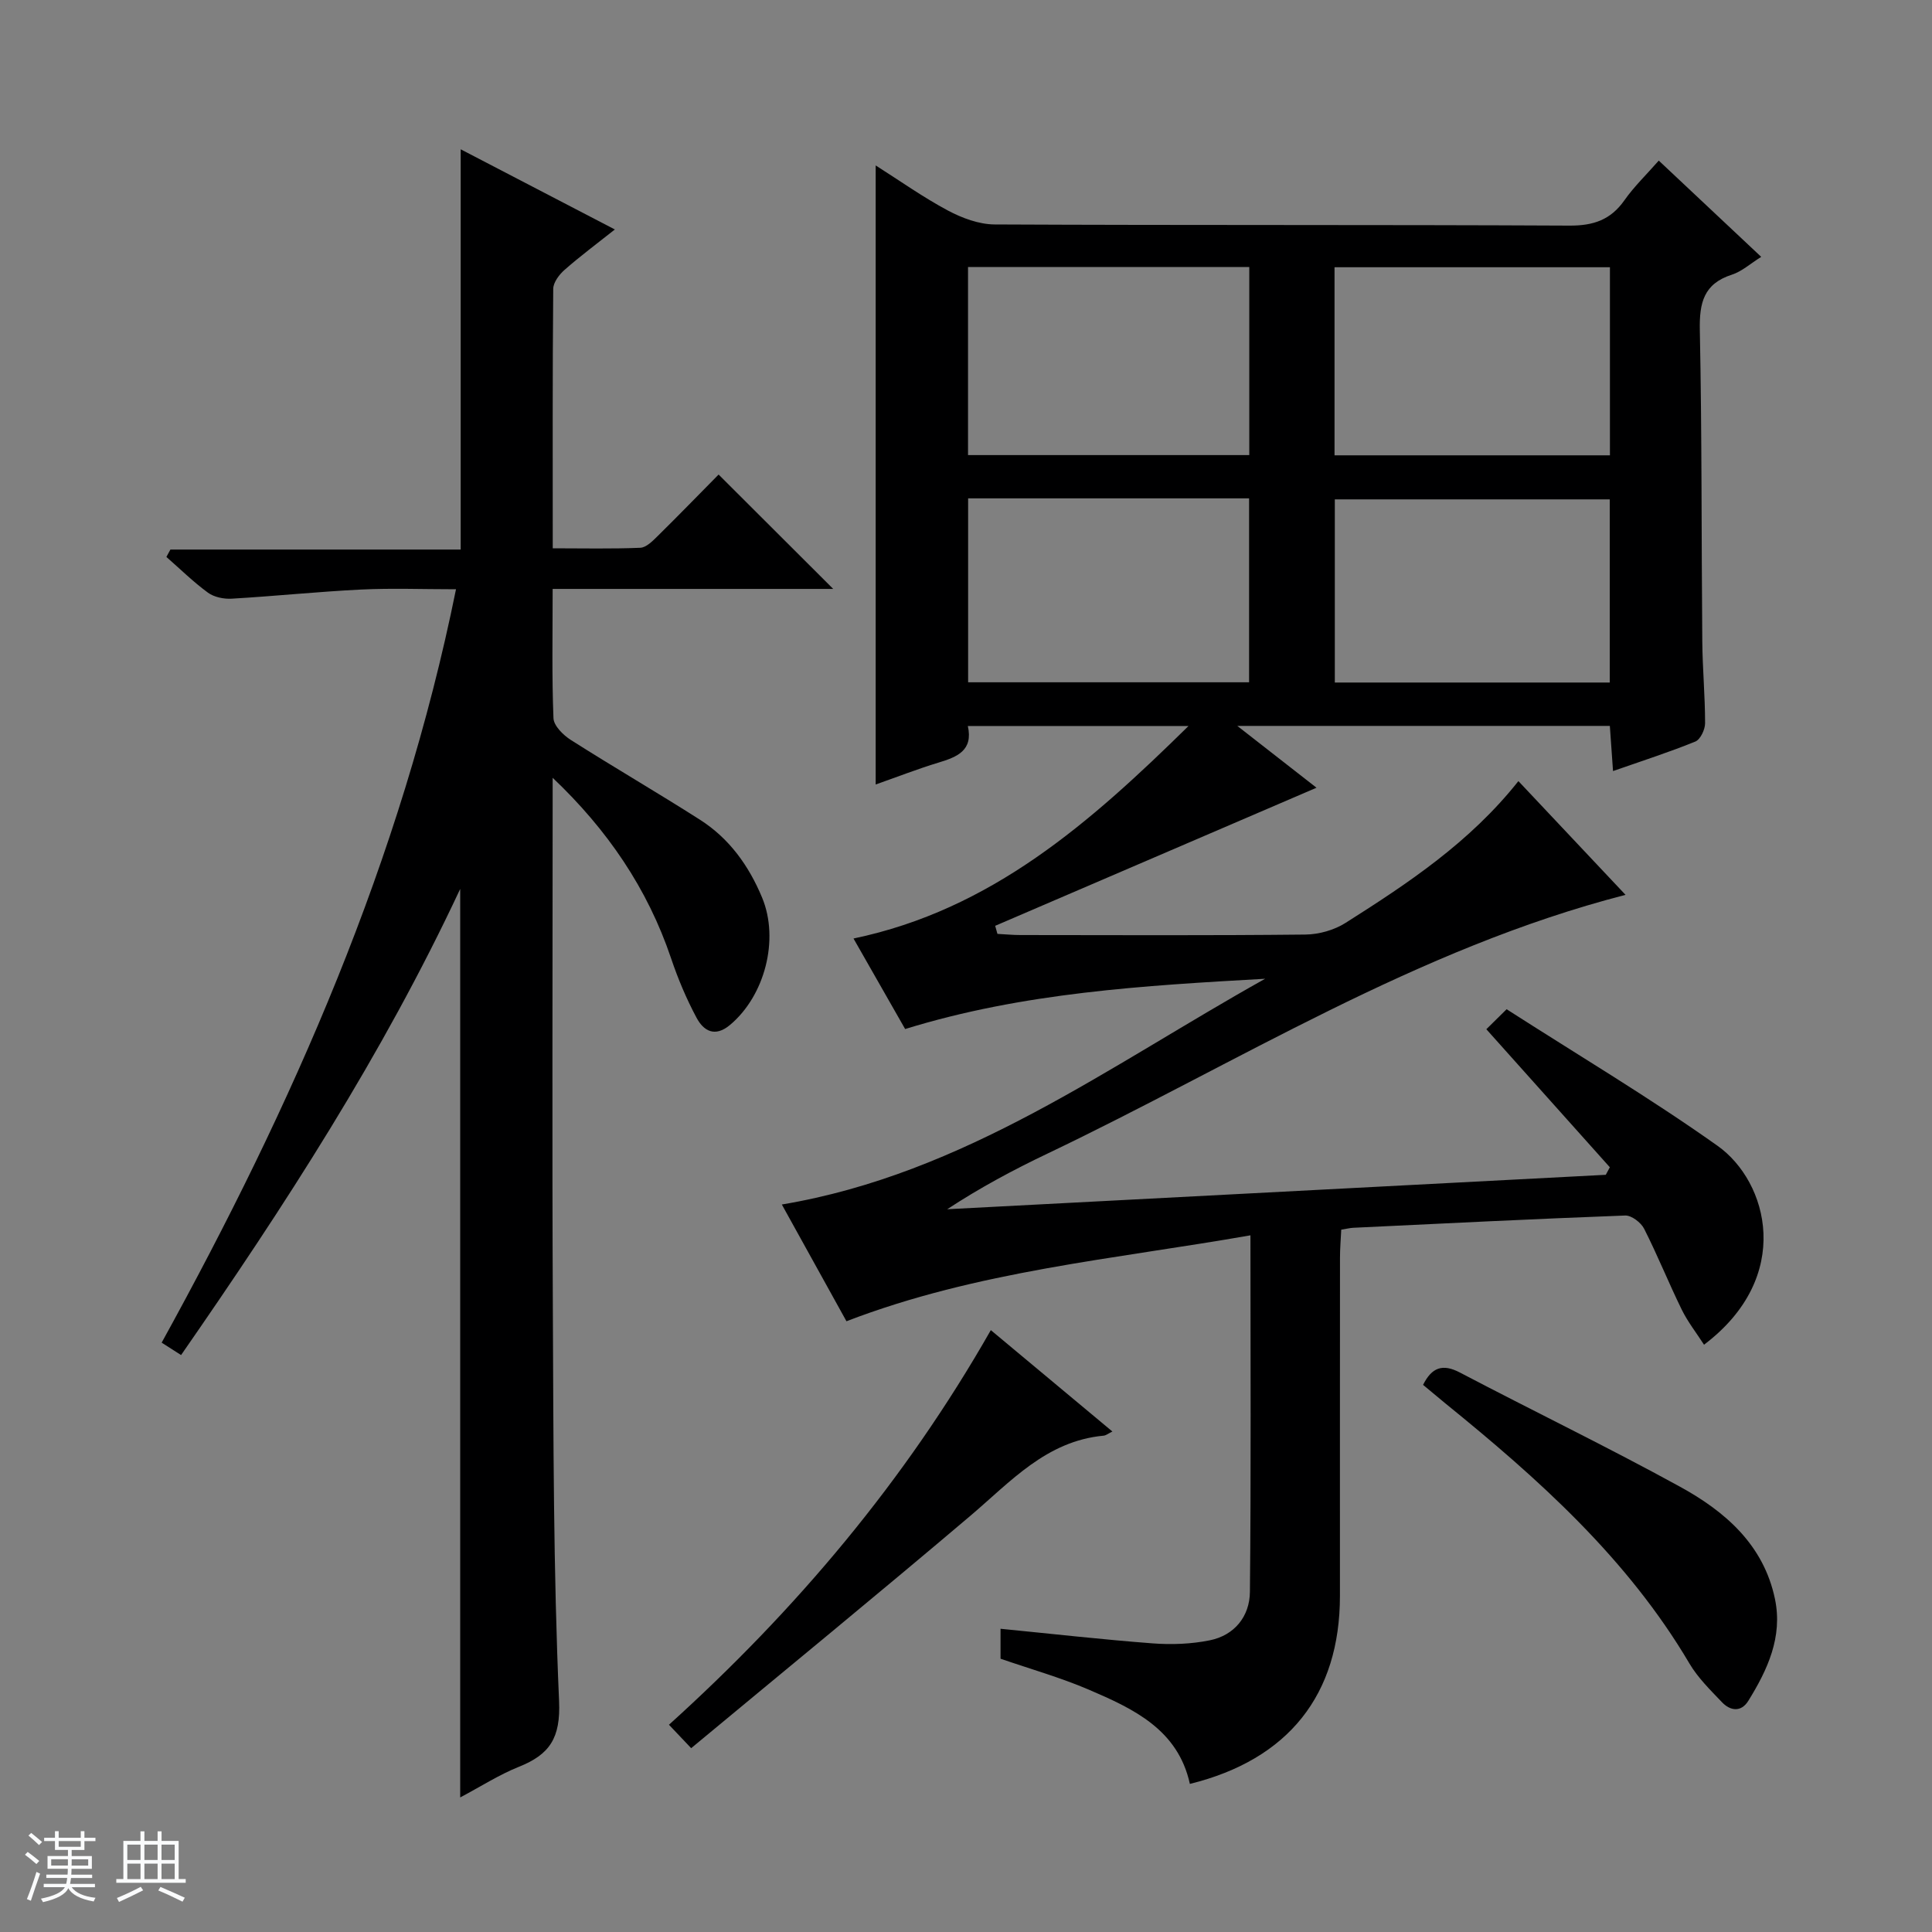<svg enable-background="new 0 0 400 400" viewBox="0 0 400 400" xmlns="http://www.w3.org/2000/svg"><rect x="0" y="0" width="400" height="400" fill="#808080" stroke="none"/><path d="m5.17 384 .56-.58c.85.61 1.65 1.24 2.4 1.87l-.59.64c-.84-.73-1.63-1.38-2.37-1.93m1.22 9.53-.82-.34c.71-1.76 1.37-3.64 1.98-5.63.24.13.5.25.76.36-.6 1.67-1.24 3.54-1.92 5.61m-.5-13.5.57-.54c.56.44 1.31 1.06 2.26 1.87l-.64.64c-.68-.66-1.41-1.32-2.19-1.97m3.25.46h2.24v-1.36h.77v1.36h4.57v-1.36h.76v1.36h2.28v.69h-2.28v1.84h-2.64v1.26h4.18v2.64h-4.21c0 .45-.02.86-.05 1.21h4.32v.69h-4.38c-.04.34-.1.75-.19 1.22h5.15v.69h-4.82c.87 1.19 2.51 1.92 4.93 2.19-.17.31-.3.57-.37.76-2.77-.49-4.52-1.41-5.26-2.76-.56 1.26-2.3 2.23-5.24 2.9-.12-.24-.26-.48-.43-.72 2.73-.55 4.38-1.34 4.96-2.38h-4.38v-.69h4.65c.1-.38.17-.79.21-1.22h-4.32v-.69h4.4c.03-.34.05-.75.05-1.21h-4.2v-2.64h4.23v-1.26h-2.69v-1.84h-2.24zm1.46 4.46v1.29h3.45c.01-.4.02-.57.01-.53v-.32-.45h-3.46zm1.55-2.59h4.57v-1.19h-4.57zm6.11 2.59h-3.42v.77c-.01.19-.01.37-.02.53h3.44z" fill="#fafbfc"/><path d="m32.63 379.16h.82v1.98h3.54v7.89h1.46v.78h-14.37v-.78h1.46v-7.89h3.54v-1.98h.82v1.98h2.73zm-3.49 11.48.5.73c-1.61.82-3.28 1.63-5 2.41-.13-.27-.28-.55-.44-.82 1.75-.72 3.4-1.49 4.94-2.32m-2.78-5.55h2.73v-3.18h-2.73zm0 3.95h2.73v-3.2h-2.73zm3.54-3.95h2.73v-3.18h-2.73zm0 3.95h2.73v-3.2h-2.73zm7.89 4.68c-1.84-.92-3.51-1.7-5.02-2.32l.45-.73c1.89.8 3.57 1.55 5.04 2.23zm-1.62-11.81h-2.73v3.18h2.73zm-2.73 7.13h2.73v-3.2h-2.73v3.19z" fill="#fafbfc"/><g fill="#000001"><path d="m333.3 241.67c-8.39-9.38-16.78-18.75-25.57-28.58.96-.95 2.2-2.17 4.2-4.14 14.73 9.46 29.6 18.3 43.66 28.27 10.48 7.43 15.82 27.12-2.79 41.19-1.58-2.46-3.38-4.74-4.63-7.3-2.7-5.51-4.99-11.23-7.77-16.71-.65-1.29-2.62-2.79-3.92-2.74-18.78.7-37.55 1.64-56.32 2.54-.65.03-1.29.2-2.47.39-.09 1.94-.26 3.88-.26 5.82-.02 23.33-.01 46.66-.01 69.99 0 20.47-10.65 33.9-31.07 38.94-2.46-11.26-11.66-15.54-20.89-19.5-5.9-2.53-12.14-4.29-18.31-6.42 0-2.03 0-4.11 0-6.2 10.68 1.05 21.05 2.23 31.45 3.02 3.93.3 8.02.15 11.87-.63 5.15-1.04 8.26-4.99 8.31-10.01.25-24.3.11-48.61.11-73.84-28.26 4.96-56.53 7.36-83.64 17.79-4.31-7.79-8.79-15.88-13.38-24.17 37.95-6.36 67.89-28.78 100.07-46.74-25.09 1.42-50.08 2.85-74.54 10.41-3.52-6.16-7.04-12.33-10.69-18.74 28.55-5.97 48.96-23.95 69.36-44-15.83 0-30.53 0-45.69 0 1.14 5.09-2.22 6.41-6.08 7.58-4.26 1.29-8.42 2.92-13 4.53 0-42.79 0-85.08 0-128.17 5.03 3.19 9.81 6.59 14.94 9.33 2.93 1.56 6.43 2.87 9.68 2.89 39.66.19 79.33.04 118.99.24 4.97.03 8.55-1.17 11.42-5.26 1.99-2.83 4.53-5.27 7.1-8.2 7.11 6.68 13.97 13.12 21.21 19.93-2.23 1.39-4 3.02-6.08 3.69-5.83 1.88-6.74 5.82-6.63 11.45.44 21.49.32 42.99.51 64.48.05 5.65.58 11.29.58 16.94 0 1.3-.97 3.36-2.02 3.79-5.34 2.18-10.85 3.94-17.04 6.11-.24-3.41-.44-6.26-.66-9.35-25.51 0-50.78 0-77.13 0 6.09 4.75 11.55 9.02 16.4 12.8-22.24 9.56-44.38 19.08-66.53 28.59.16.56.31 1.12.47 1.67 1.59.08 3.17.24 4.76.24 19.67.02 39.33.11 58.99-.1 2.81-.03 5.97-.92 8.33-2.42 12.94-8.2 25.72-16.67 35.78-29.35 7.46 7.92 14.78 15.69 22.18 23.55-43.23 11.13-80.34 34.79-119.64 53.55-7.05 3.36-13.95 7.04-20.8 11.54 45.45-2.38 90.9-4.75 136.35-7.13.28-.53.56-1.05.84-1.56zm-74.65-147.45c0-13.25 0-26.01 0-38.93-19.52 0-38.75 0-58.23 0v38.93zm74.67.05c0-13.24 0-26 0-38.94-19.15 0-38.02 0-57.02 0v38.94zm-132.88 8.91v38.08h58.17c0-12.81 0-25.36 0-38.08-19.46 0-38.58 0-58.17 0zm132.84 38.13c0-13.06 0-25.49 0-37.92-19.2 0-38.08 0-56.92 0v37.92z"/><path d="m114.42 121.93c0 9.48-.18 18.13.17 26.76.06 1.58 2.03 3.52 3.61 4.52 8.83 5.62 17.89 10.87 26.71 16.5 6.07 3.87 10.13 9.52 12.88 16.14 3.59 8.66.57 20.32-6.66 26.36-3.14 2.62-5.47 1.22-6.92-1.5-2.1-3.92-3.85-8.08-5.27-12.3-4.87-14.43-13.17-26.61-24.52-37.38v5.27c0 34.82-.13 69.65.04 104.47.13 27.14.1 54.3 1.29 81.4.34 7.69-1.95 11.08-8.33 13.63-4.11 1.65-7.9 4.09-12.14 6.34 0-62.63 0-124.78 0-188.1-16.17 34.55-36.42 65.71-57.79 96.51-1.38-.88-2.45-1.57-4.02-2.57 27.11-49.17 49.6-99.99 60.94-155.98-6.87 0-13.29-.25-19.68.06-8.93.44-17.83 1.37-26.75 1.89-1.63.1-3.64-.31-4.92-1.24-3.05-2.23-5.76-4.91-8.61-7.4.28-.51.55-1.02.83-1.53h60.1c0-27.9 0-55.11 0-82.87 10.45 5.44 20.97 10.9 31.92 16.6-3.72 2.95-7.18 5.52-10.4 8.35-1.12.98-2.35 2.61-2.36 3.95-.16 17.64-.1 35.28-.1 53.71 6.28 0 12.21.14 18.12-.11 1.24-.05 2.56-1.4 3.59-2.41 4.38-4.32 8.67-8.74 12.63-12.75 8.05 8.03 15.85 15.82 23.73 23.68-18.98 0-38.22 0-58.09 0z"/><path d="m294.63 286.72c1.81-3.6 4.02-4.45 7.65-2.54 15.15 7.95 30.56 15.4 45.55 23.63 9.34 5.12 17.32 12.02 19.66 23.26 1.63 7.85-1.54 14.64-5.52 21.07-1.48 2.39-3.72 2.11-5.46.28-2.4-2.52-4.97-5.03-6.72-7.99-12.84-21.77-31.27-38.25-50.59-53.91-1.54-1.26-3.05-2.54-4.57-3.8z"/><path d="m143.1 361.94c-2.12-2.24-3.24-3.42-4.6-4.85 26.34-23.8 48.85-50.46 66.64-81.7 8.46 7.05 16.57 13.81 25.17 20.99-.88.43-1.34.82-1.83.86-11.85 1.11-19.21 9.49-27.54 16.56-19.01 16.12-38.31 31.92-57.84 48.14z"/></g></svg>